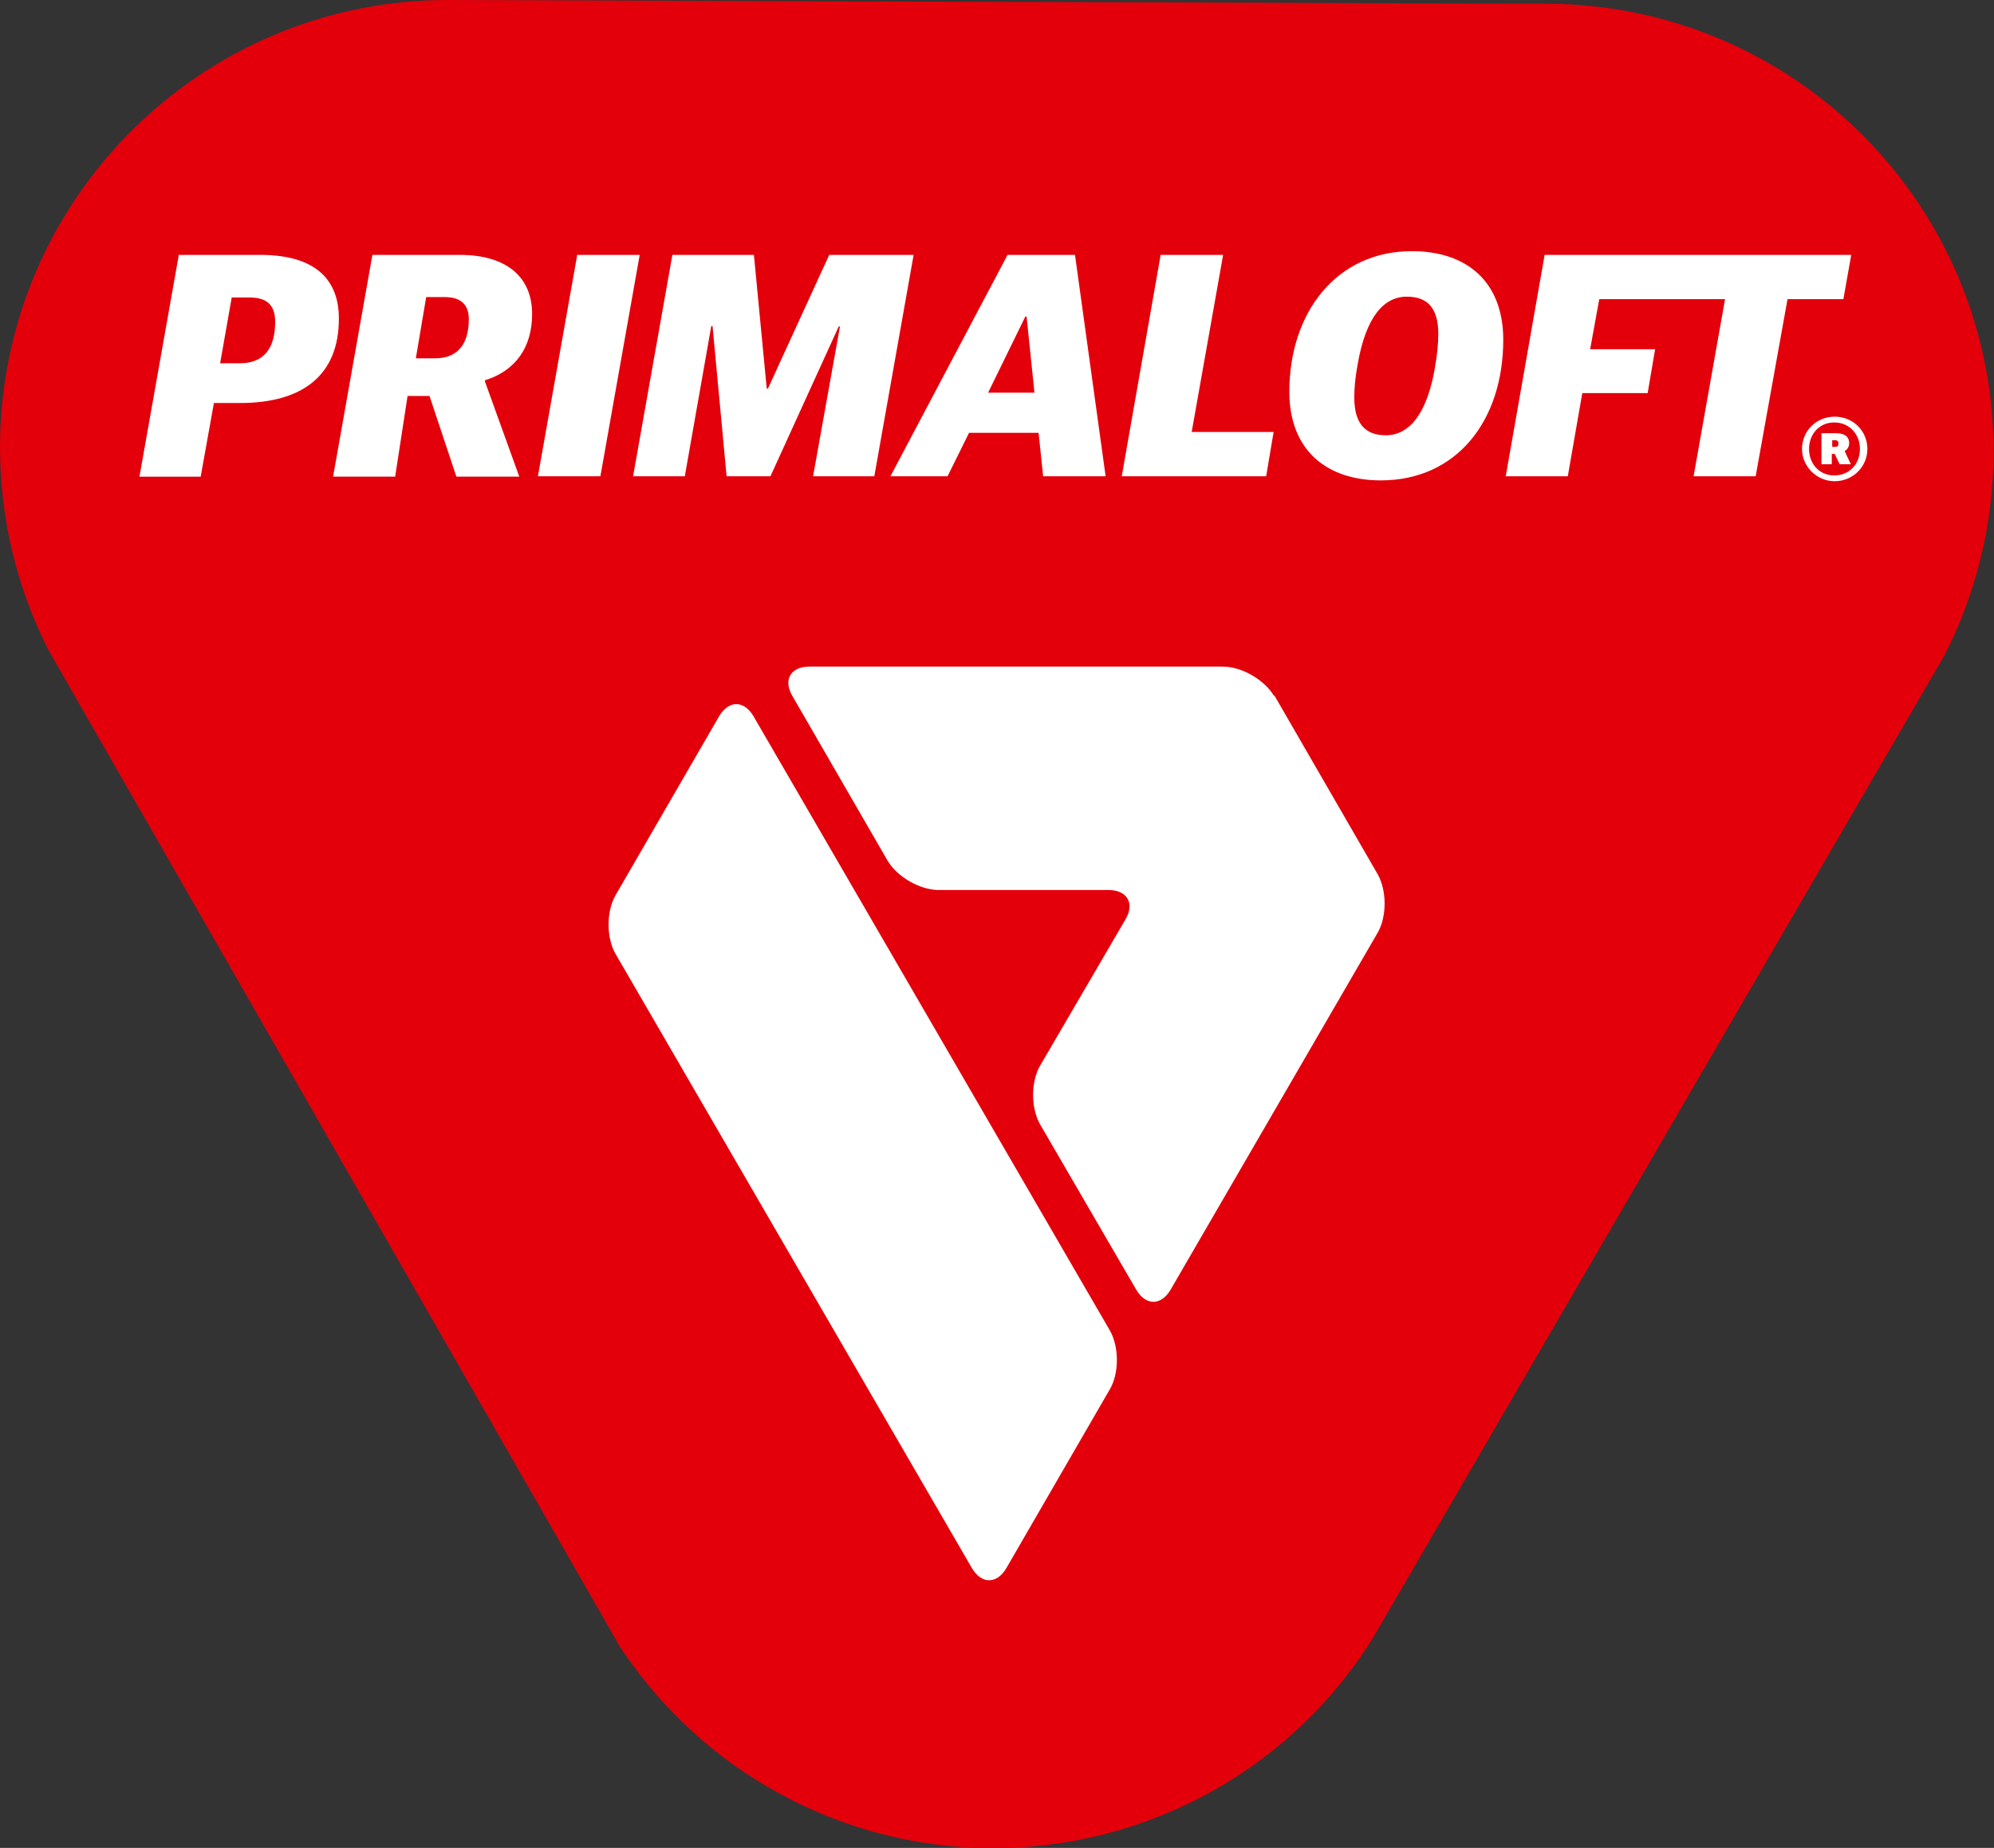 <?xml version="1.0" encoding="UTF-8"?>
<svg id="Calque_2" xmlns="http://www.w3.org/2000/svg" viewBox="0 0 48.19 44.66">
  <rect x="0" y="0" width="48.19" height="44.66" fill="#333333" stroke="none"/>
  <defs>
    <style>
      .cls-1 {
        fill: #e3000b;
      }

      .cls-2 {
        fill: #fff;
      }
    </style>
  </defs>
  <g id="Calque_1-2" data-name="Calque_1">
    <g>
      <path class="cls-1" d="M14.91,39.69c.9,1.39,2.12,2.61,3.65,3.5,5.05,2.95,11.51,1.34,14.6-3.57l13.82-23.76c.76-1.47,1.19-3.14,1.2-4.91.02-5.98-4.81-10.84-10.8-10.86L10.86,0C4.88-.02.02,4.81,0,10.79c0,1.77.42,3.44,1.17,4.92l13.75,23.98Z"/>
      <path class="cls-2" d="M18.21,17.31c-.23-.39-.6-.39-.83,0l-2.5,4.32c-.23.39-.23,1.04,0,1.43l8.61,14.84c.23.39.6.39.83,0l2.5-4.32c.23-.39.23-1.03,0-1.43l-8.61-14.84Z"/>
      <path class="cls-2" d="M30.79,16.82c-.23-.39-.78-.71-1.24-.71h-9.99c-.45,0-.64.32-.41.71l2.3,3.98c.23.39.78.71,1.24.71h4.1c.45,0,.64.32.41.71l-2.06,3.53c-.23.39-.23,1.03,0,1.43l2.32,3.99c.23.39.6.39.83,0l5-8.62c.23-.39.23-1.03,0-1.43l-2.49-4.31Z"/>
      <path class="cls-2" d="M5.79,8.78c.58,0,.86-.35.86-1,0-.39-.18-.59-.62-.59h-.43l-.28,1.59h.47ZM4.31,6.16h1.98c1.29,0,1.9.56,1.9,1.54,0,1.38-.89,2.04-2.39,2.04h-.63l-.32,1.78h-1.48l.95-5.35Z"/>
      <path class="cls-2" d="M10.51,8.66c.6,0,.82-.4.82-.95,0-.37-.22-.53-.58-.53h-.45l-.25,1.48h.46ZM9,6.16h2.11c1.14,0,1.75.54,1.75,1.43,0,.79-.39,1.37-1.14,1.6v.03l.83,2.3h-1.52l-.65-1.95h-.53l-.3,1.95h-1.5l.95-5.36Z"/>
      <polygon class="cls-2" points="13.95 6.16 15.46 6.16 14.51 11.51 13 11.51 13.95 6.16"/>
      <polygon class="cls-2" points="16.25 6.16 18.22 6.16 18.53 9.39 18.56 9.39 20.04 6.16 22.08 6.16 21.13 11.51 19.65 11.51 20.3 7.89 20.27 7.89 18.62 11.51 17.56 11.51 17.22 7.88 17.19 7.88 16.55 11.51 15.3 11.51 16.25 6.16"/>
      <path class="cls-2" d="M23.87,9.49h1.13l-.19-1.84h-.03l-.9,1.84ZM24.36,6.16h1.62l.74,5.35h-1.51l-.11-1.05h-1.68l-.52,1.05h-1.38l2.83-5.35Z"/>
      <polygon class="cls-2" points="28.05 6.16 29.56 6.16 28.8 10.44 30.78 10.44 30.6 11.51 27.11 11.51 28.05 6.16"/>
      <path class="cls-2" d="M34.68,8.87c.05-.27.08-.56.08-.8,0-.6-.24-.9-.76-.9-.56,0-.99.49-1.19,1.64-.06.32-.08.58-.08.8,0,.63.27.91.76.91.61,0,1.01-.59,1.19-1.64M31.16,9.47c0-1.93,1.15-3.4,2.96-3.4,1.34,0,2.21.75,2.21,2.14,0,1.95-1.12,3.4-2.96,3.4-1.33,0-2.21-.75-2.21-2.14"/>
      <polygon class="cls-2" points="37.33 6.16 36.39 11.51 37.89 11.51 38.24 9.5 39.82 9.5 40 8.44 38.43 8.44 38.65 7.23 41.69 7.23 40.93 11.51 42.43 11.51 43.2 7.23 44.55 7.23 44.74 6.16 37.33 6.16"/>
      <path class="cls-2" d="M44.35,10.8c.06,0,.08-.02.08-.08s-.03-.08-.08-.08h-.07v.16h.07ZM44.02,10.47h.36c.19,0,.31.08.31.24,0,.09-.05.16-.11.19h0s.15.32.15.32h-.27l-.12-.25h-.07v.25h-.25v-.75h0ZM44.95,10.85c0-.35-.25-.64-.62-.64s-.61.29-.61.64.24.64.61.64.62-.28.62-.64M43.55,10.85c0-.43.34-.78.79-.78s.79.35.79.78-.35.78-.79.78-.79-.36-.79-.78"/>
    </g>
  </g>
</svg>